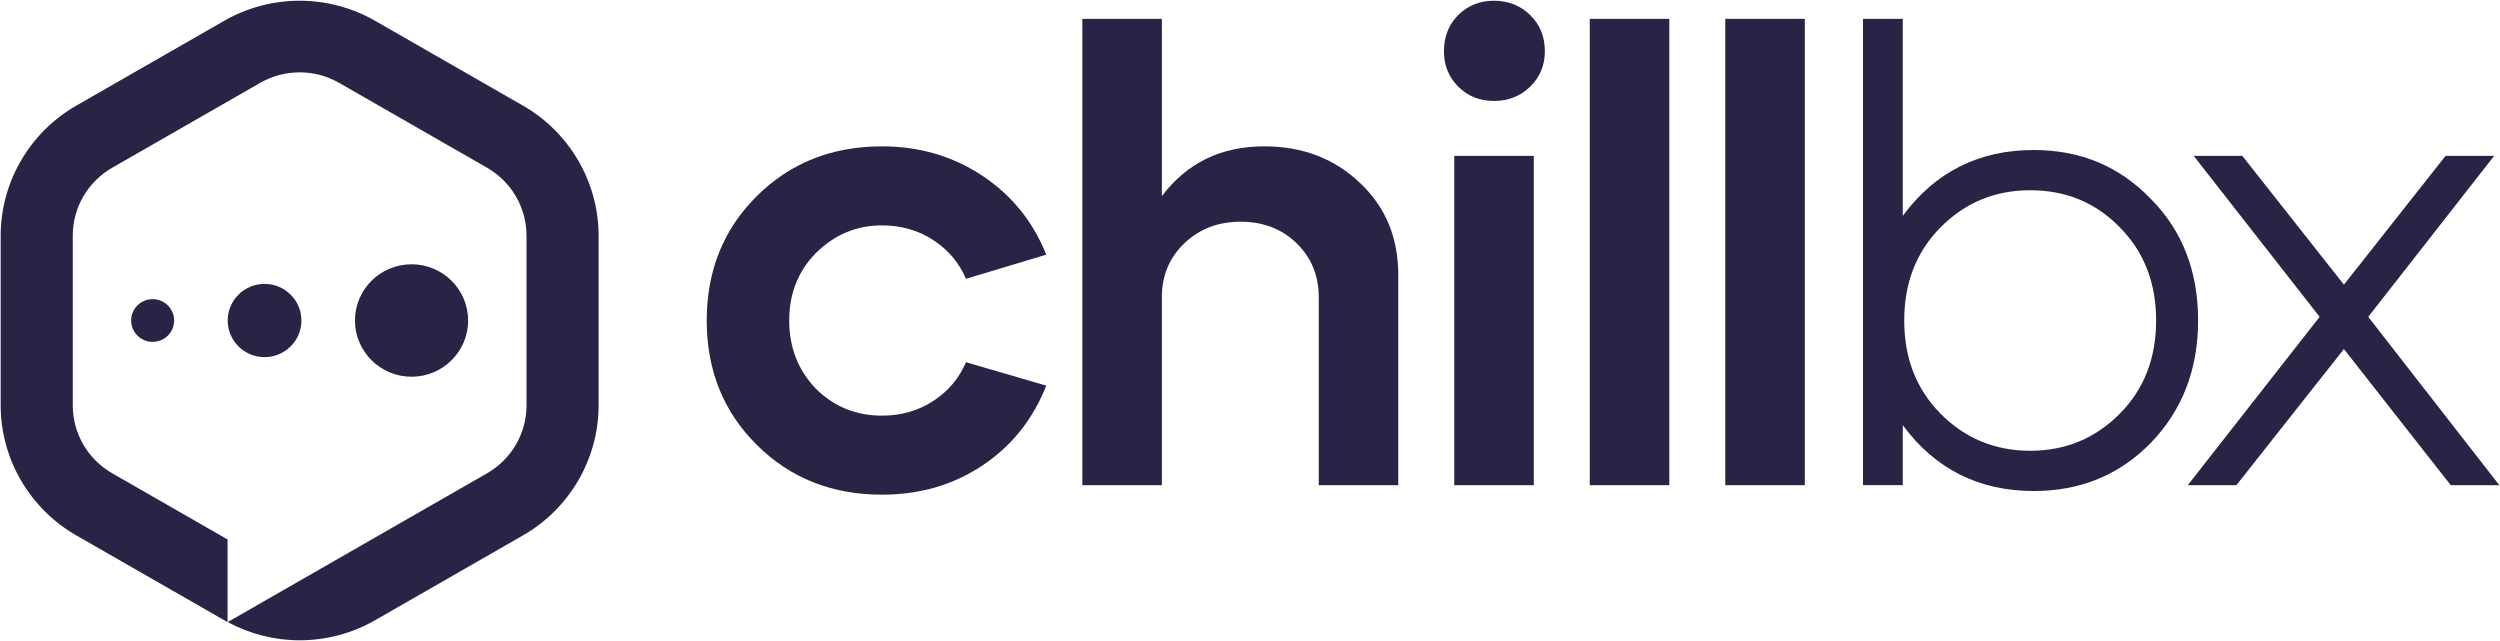 <svg width="390" height="100" viewBox="0 0 390 100" fill="none" xmlns="http://www.w3.org/2000/svg">
<g clip-path="url(#clip0_142_2631)">
<path d="M163.215 39.726L150.692 43.493C149.618 40.981 147.914 38.966 145.579 37.442C143.241 35.921 140.581 35.159 137.594 35.159C133.61 35.159 130.163 36.606 127.253 39.497C124.496 42.314 123.117 45.815 123.117 50C123.117 54.186 124.496 57.725 127.253 60.617C130.086 63.432 133.533 64.84 137.594 64.84C140.581 64.84 143.241 64.081 145.579 62.557C147.914 61.036 149.618 59.018 150.692 56.507L163.215 60.16C161.147 65.411 157.833 69.56 153.277 72.603C148.719 75.647 143.491 77.169 137.594 77.169C129.781 77.169 123.27 74.582 118.062 69.406C112.852 64.231 110.249 57.762 110.249 50C110.249 42.237 112.852 35.769 118.062 30.593C123.27 25.419 129.781 22.83 137.594 22.83C143.414 22.83 148.624 24.354 153.219 27.396C157.815 30.441 161.147 34.551 163.215 39.726Z" fill="#292345"/>
<path d="M168.843 75.686V2.943H181.251V30.593C185.158 25.419 190.481 22.83 197.222 22.83C203.196 22.83 208.174 24.733 212.158 28.538C216.14 32.268 218.132 37.063 218.132 42.922V75.686H205.724V46.347C205.724 42.998 204.575 40.202 202.277 37.956C199.98 35.712 197.068 34.589 193.545 34.589C190.021 34.589 187.092 35.712 184.756 37.956C182.418 40.202 181.251 42.998 181.251 46.347V75.686H168.843Z" fill="#292345"/>
<path d="M239.272 75.686H226.864V24.315H239.272V75.686ZM225.255 7.99C225.255 5.707 226.002 3.823 227.496 2.339C228.99 0.855 230.846 0.113 233.068 0.113C235.289 0.113 237.165 0.855 238.698 2.339C240.229 3.823 240.996 5.707 240.996 7.99C240.996 10.198 240.229 12.042 238.698 13.527C237.165 15.011 235.289 15.753 233.068 15.753C230.846 15.753 228.99 15.011 227.496 13.527C226.002 12.042 225.255 10.198 225.255 7.99Z" fill="#292345"/>
<path d="M260.412 75.686H248.004V2.943H260.412V75.686Z" fill="#292345"/>
<path d="M281.552 75.686H269.144V2.943H281.552V75.686Z" fill="#292345"/>
<path d="M330.726 35.502C326.972 31.62 322.299 29.679 316.709 29.679C311.194 29.679 306.521 31.62 302.692 35.502C298.938 39.308 297.062 44.14 297.062 50C297.062 55.861 298.938 60.693 302.692 64.498C306.521 68.379 311.194 70.32 316.709 70.32C322.224 70.32 326.895 68.379 330.726 64.498C334.478 60.693 336.356 55.861 336.356 50C336.356 44.14 334.478 39.308 330.726 35.502ZM290.628 75.685V2.943H296.832V33.675C301.887 26.826 308.704 23.401 317.283 23.401C324.559 23.401 330.649 25.951 335.551 31.049C340.452 35.998 342.904 42.313 342.904 50C342.904 57.611 340.452 63.966 335.551 69.064C330.649 74.087 324.559 76.598 317.283 76.598C308.704 76.598 301.887 73.174 296.832 66.324V75.685H290.628Z" fill="#292345"/>
<path d="M382.311 75.686L365.652 54.452L348.877 75.686H341.294L361.86 49.429L342.213 24.315H349.797L365.652 44.406L381.507 24.315H389.09L369.444 49.429L389.894 75.686H382.311Z" fill="#292345"/>
<path d="M41.271 44.288C38.095 44.288 35.521 46.845 35.521 50C35.521 53.155 38.095 55.713 41.271 55.713C44.446 55.712 47.02 53.155 47.02 50C47.02 46.845 44.446 44.288 41.271 44.288Z" fill="#292345"/>
<path d="M23.813 46.668C21.961 46.668 20.46 48.16 20.46 50C20.46 51.84 21.961 53.331 23.813 53.331C25.665 53.331 27.166 51.84 27.166 50C27.166 48.16 25.665 46.668 23.813 46.668Z" fill="#292345"/>
<path d="M64.201 41.23C59.327 41.23 55.375 45.157 55.375 50C55.375 54.843 59.327 58.77 64.201 58.769C69.076 58.77 73.027 54.843 73.027 50C73.027 45.157 69.076 41.23 64.201 41.23Z" fill="#292345"/>
<path d="M81.604 16.49L58.521 3.248C54.945 1.197 50.873 0.113 46.743 0.113C42.615 0.113 38.542 1.197 34.966 3.248L11.883 16.49C4.619 20.657 0.106 28.423 0.106 36.758V63.242C0.106 71.576 4.619 79.342 11.883 83.509L34.967 96.751C35.142 96.852 35.324 96.94 35.503 97.036V84.157L17.505 73.833C13.697 71.649 11.351 67.611 11.351 63.242V36.758C11.351 32.388 13.697 28.351 17.505 26.166L40.589 12.924C42.493 11.832 44.618 11.286 46.743 11.286C48.869 11.286 50.994 11.832 52.898 12.924L75.982 26.166C79.79 28.351 82.136 32.388 82.136 36.758V63.242C82.136 67.611 79.79 71.649 75.982 73.833L63.513 80.986L35.519 97.044C38.96 98.899 42.824 99.887 46.743 99.887C50.873 99.887 54.945 98.803 58.521 96.751L81.604 83.509C88.869 79.342 93.381 71.576 93.381 63.242V36.758C93.381 28.423 88.869 20.657 81.604 16.49Z" fill="#292345"/>
</g>
<defs>
<clipPath id="clip0_142_2631">
<rect width="390" height="100" fill="white"/>
</clipPath>
</defs>
</svg>
